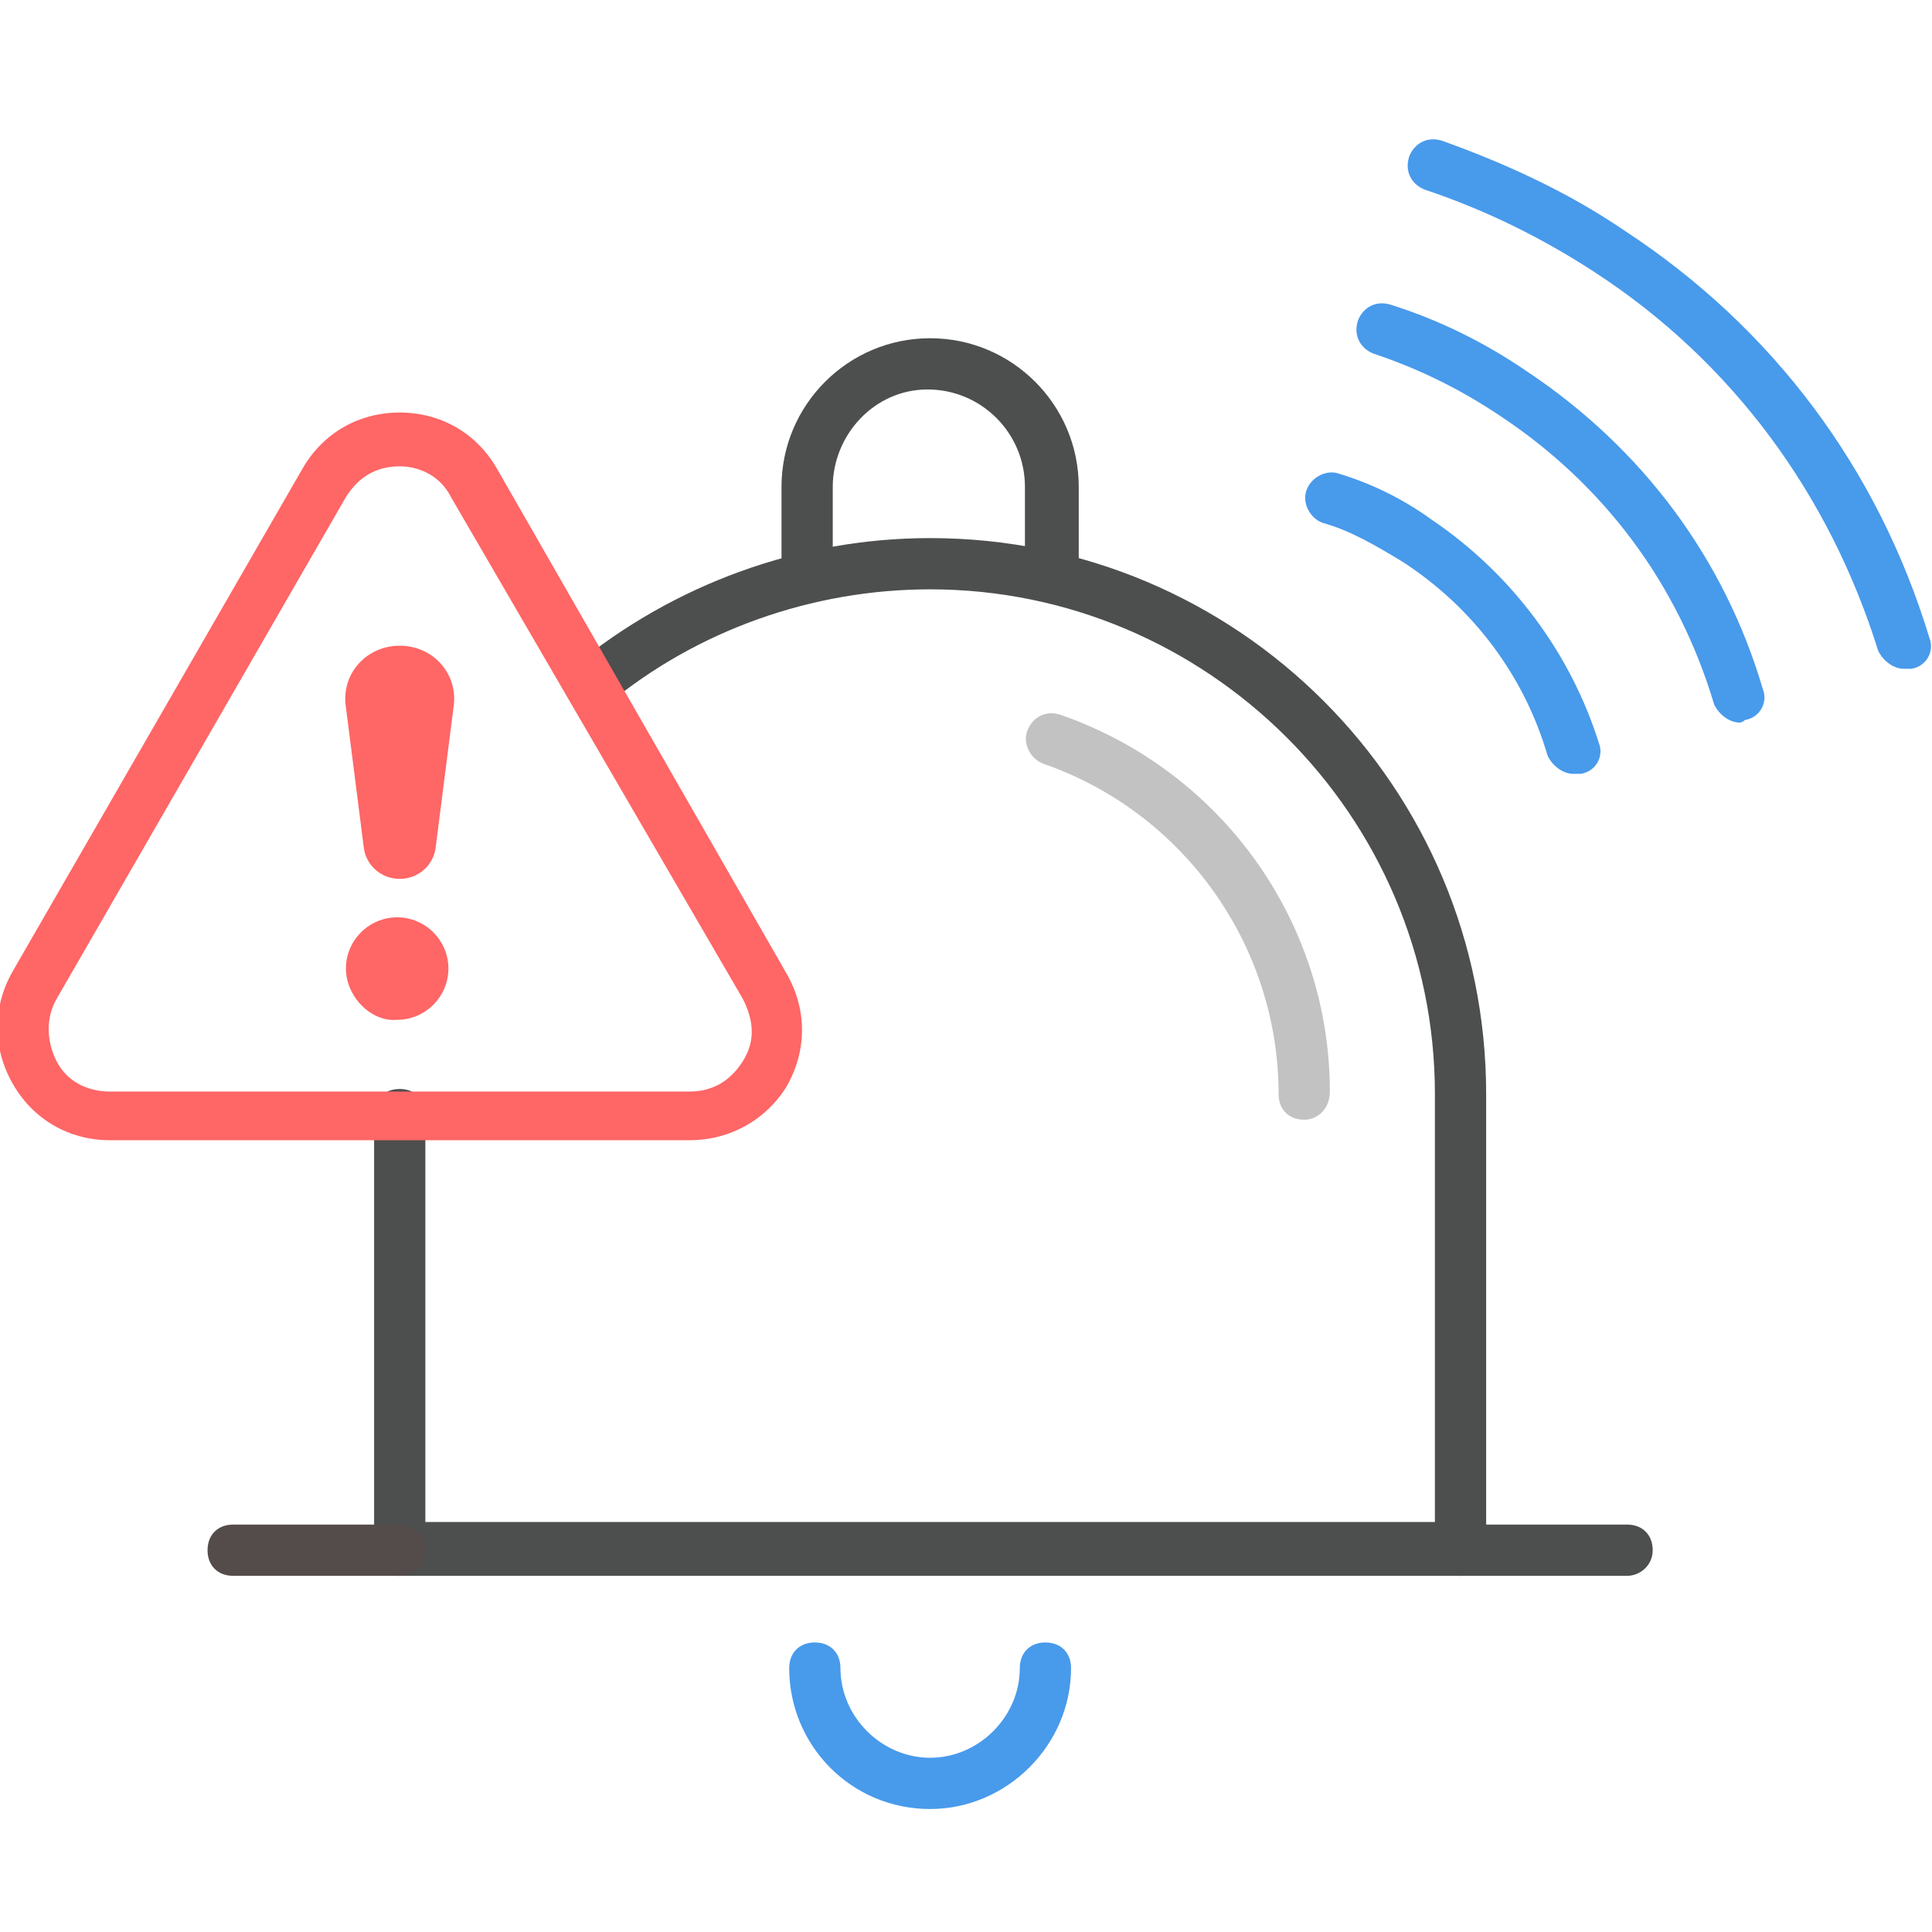 <?xml version="1.0" encoding="utf-8"?>
<!-- Generator: Adobe Illustrator 26.5.0, SVG Export Plug-In . SVG Version: 6.00 Build 0)  -->
<svg version="1.1" id="Layer_1" xmlns="http://www.w3.org/2000/svg" xmlns:xlink="http://www.w3.org/1999/xlink" x="0px" y="0px"
	 viewBox="0 0 75.4 75.4" style="enable-background:new 0 0 75.4 75.4;" xml:space="preserve">
<style type="text/css">
	.st0{fill:#4D4E4E;}
	.st1{fill:#C2C2C2;}
	.st2{fill-rule:evenodd;clip-rule:evenodd;fill:#F6F6F4;}
	.st3{fill:#544B4B;}
	.st4{fill:#489AEB;}
	.st5{fill:#FF6666;}
</style>
<path class="st0" d="M41,23c-0.6,0-1-0.4-1-1v-3c0-2.1-1.7-3.8-3.8-3.8S32.5,17,32.5,19v3c0,0.6-0.4,1-1,1c-0.6,0-1-0.4-1-1v-3
	c0-3.2,2.6-5.8,5.8-5.8c3.2,0,5.8,2.6,5.8,5.8v3C42,22.6,41.6,23,41,23z"/>
<path class="st0" d="M57,61.5H15.6c-0.6,0-1-0.4-1-1V43.5c0-0.6,0.4-1,1-1s1,0.4,1,1v15.9H56V42.7C56,31.8,47.1,23,36.3,23
	c-4.6,0-9.1,1.6-12.6,4.5c-0.4,0.4-1.1,0.3-1.4-0.1C21.9,27,22,26.4,22.4,26c3.9-3.2,8.8-5,13.9-5c12,0,21.7,9.7,21.7,21.7v17.7
	C58,61,57.5,61.5,57,61.5z"/>
<path class="st1" d="M50.9,43.7c-0.6,0-1-0.4-1-1c0-5.8-3.7-11-9.2-12.9c-0.5-0.2-0.8-0.8-0.6-1.3c0.2-0.5,0.7-0.8,1.3-0.6
	c6.3,2.2,10.5,8.1,10.5,14.7C51.9,43.3,51.4,43.7,50.9,43.7z"/>
<path class="st0" d="M63.5,61.5H57c-0.6,0-1-0.4-1-1s0.4-1,1-1h6.5c0.6,0,1,0.4,1,1S64,61.5,63.5,61.5z"/>
<g>
	<line class="st2" x1="9.1" y1="60.5" x2="15.6" y2="60.5"/>
	<path class="st3" d="M15.6,61.5H9.1c-0.6,0-1-0.4-1-1s0.4-1,1-1h6.5c0.6,0,1,0.4,1,1S16.1,61.5,15.6,61.5z"/>
</g>
<path class="st4" d="M36.3,70.6c-3.1,0-5.5-2.5-5.5-5.5c0-0.6,0.4-1,1-1c0.6,0,1,0.4,1,1c0,1.9,1.6,3.5,3.5,3.5s3.5-1.6,3.5-3.5
	c0-0.6,0.4-1,1-1s1,0.4,1,1C41.8,68.1,39.3,70.6,36.3,70.6z"/>
<path class="st4" d="M61.4,30.2c-0.4,0-0.8-0.3-1-0.7c-0.9-3.1-2.9-5.8-5.7-7.6c-1-0.6-2-1.2-3.1-1.5c-0.5-0.2-0.8-0.8-0.6-1.3
	c0.2-0.5,0.8-0.8,1.3-0.6c1.3,0.4,2.5,1,3.6,1.8c3.1,2.1,5.4,5.2,6.5,8.7c0.2,0.5-0.1,1.1-0.7,1.2C61.6,30.2,61.5,30.2,61.4,30.2z"
	/>
<path class="st4" d="M67.9,28.2c-0.4,0-0.8-0.3-1-0.7c-1.4-4.7-4.3-8.6-8.4-11.3c-1.5-1-3.1-1.8-4.9-2.4c-0.5-0.2-0.8-0.7-0.6-1.3
	c0.2-0.5,0.7-0.8,1.3-0.6c1.9,0.6,3.7,1.5,5.3,2.6c4.5,3,7.7,7.3,9.2,12.4c0.2,0.5-0.1,1.1-0.7,1.2C68.1,28.1,68,28.2,67.9,28.2z"/>
<path class="st4" d="M74.3,26.1c-0.4,0-0.8-0.3-1-0.7c-1.9-6.1-5.7-11.3-11.1-14.8c-2-1.3-4.2-2.4-6.6-3.2c-0.5-0.2-0.8-0.7-0.6-1.3
	c0.2-0.5,0.7-0.8,1.3-0.6c2.5,0.9,4.9,2,7.1,3.5c5.8,3.8,9.9,9.3,11.9,15.9c0.2,0.5-0.1,1.1-0.7,1.2C74.5,26.1,74.4,26.1,74.3,26.1z
	"/>
<path class="st5" d="M26.9,44.5H4.3c-1.6,0-3-0.8-3.8-2.2s-0.8-3,0-4.4l11.3-19.6c0.8-1.4,2.2-2.2,3.8-2.2c0,0,0,0,0,0
	c1.6,0,3,0.8,3.8,2.2L30.7,38c0.8,1.4,0.8,3,0,4.4C29.9,43.7,28.5,44.5,26.9,44.5z M15.6,18.2c-0.9,0-1.6,0.4-2.1,1.2l0,0L2.2,39
	c-0.4,0.7-0.4,1.6,0,2.4s1.2,1.2,2.1,1.2h22.6c0.9,0,1.6-0.4,2.1-1.2s0.4-1.6,0-2.4L17.6,19.4C17.2,18.6,16.4,18.2,15.6,18.2
	L15.6,18.2z M12.6,18.9L12.6,18.9L12.6,18.9z"/>
<g>
	<g>
		<path class="st5" d="M13.5,37.8c0-1.1,0.9-2,2-2c1.1,0,2,0.9,2,2c0,1.1-0.9,2-2,2C14.5,39.9,13.5,38.9,13.5,37.8z M15.6,34.3
			c-0.7,0-1.3-0.5-1.4-1.2l-0.7-5.5c-0.2-1.3,0.8-2.4,2.1-2.4h0c1.3,0,2.3,1.1,2.1,2.4L17,33.1C16.9,33.8,16.3,34.3,15.6,34.3
			L15.6,34.3z"/>
	</g>
</g>
</svg>
